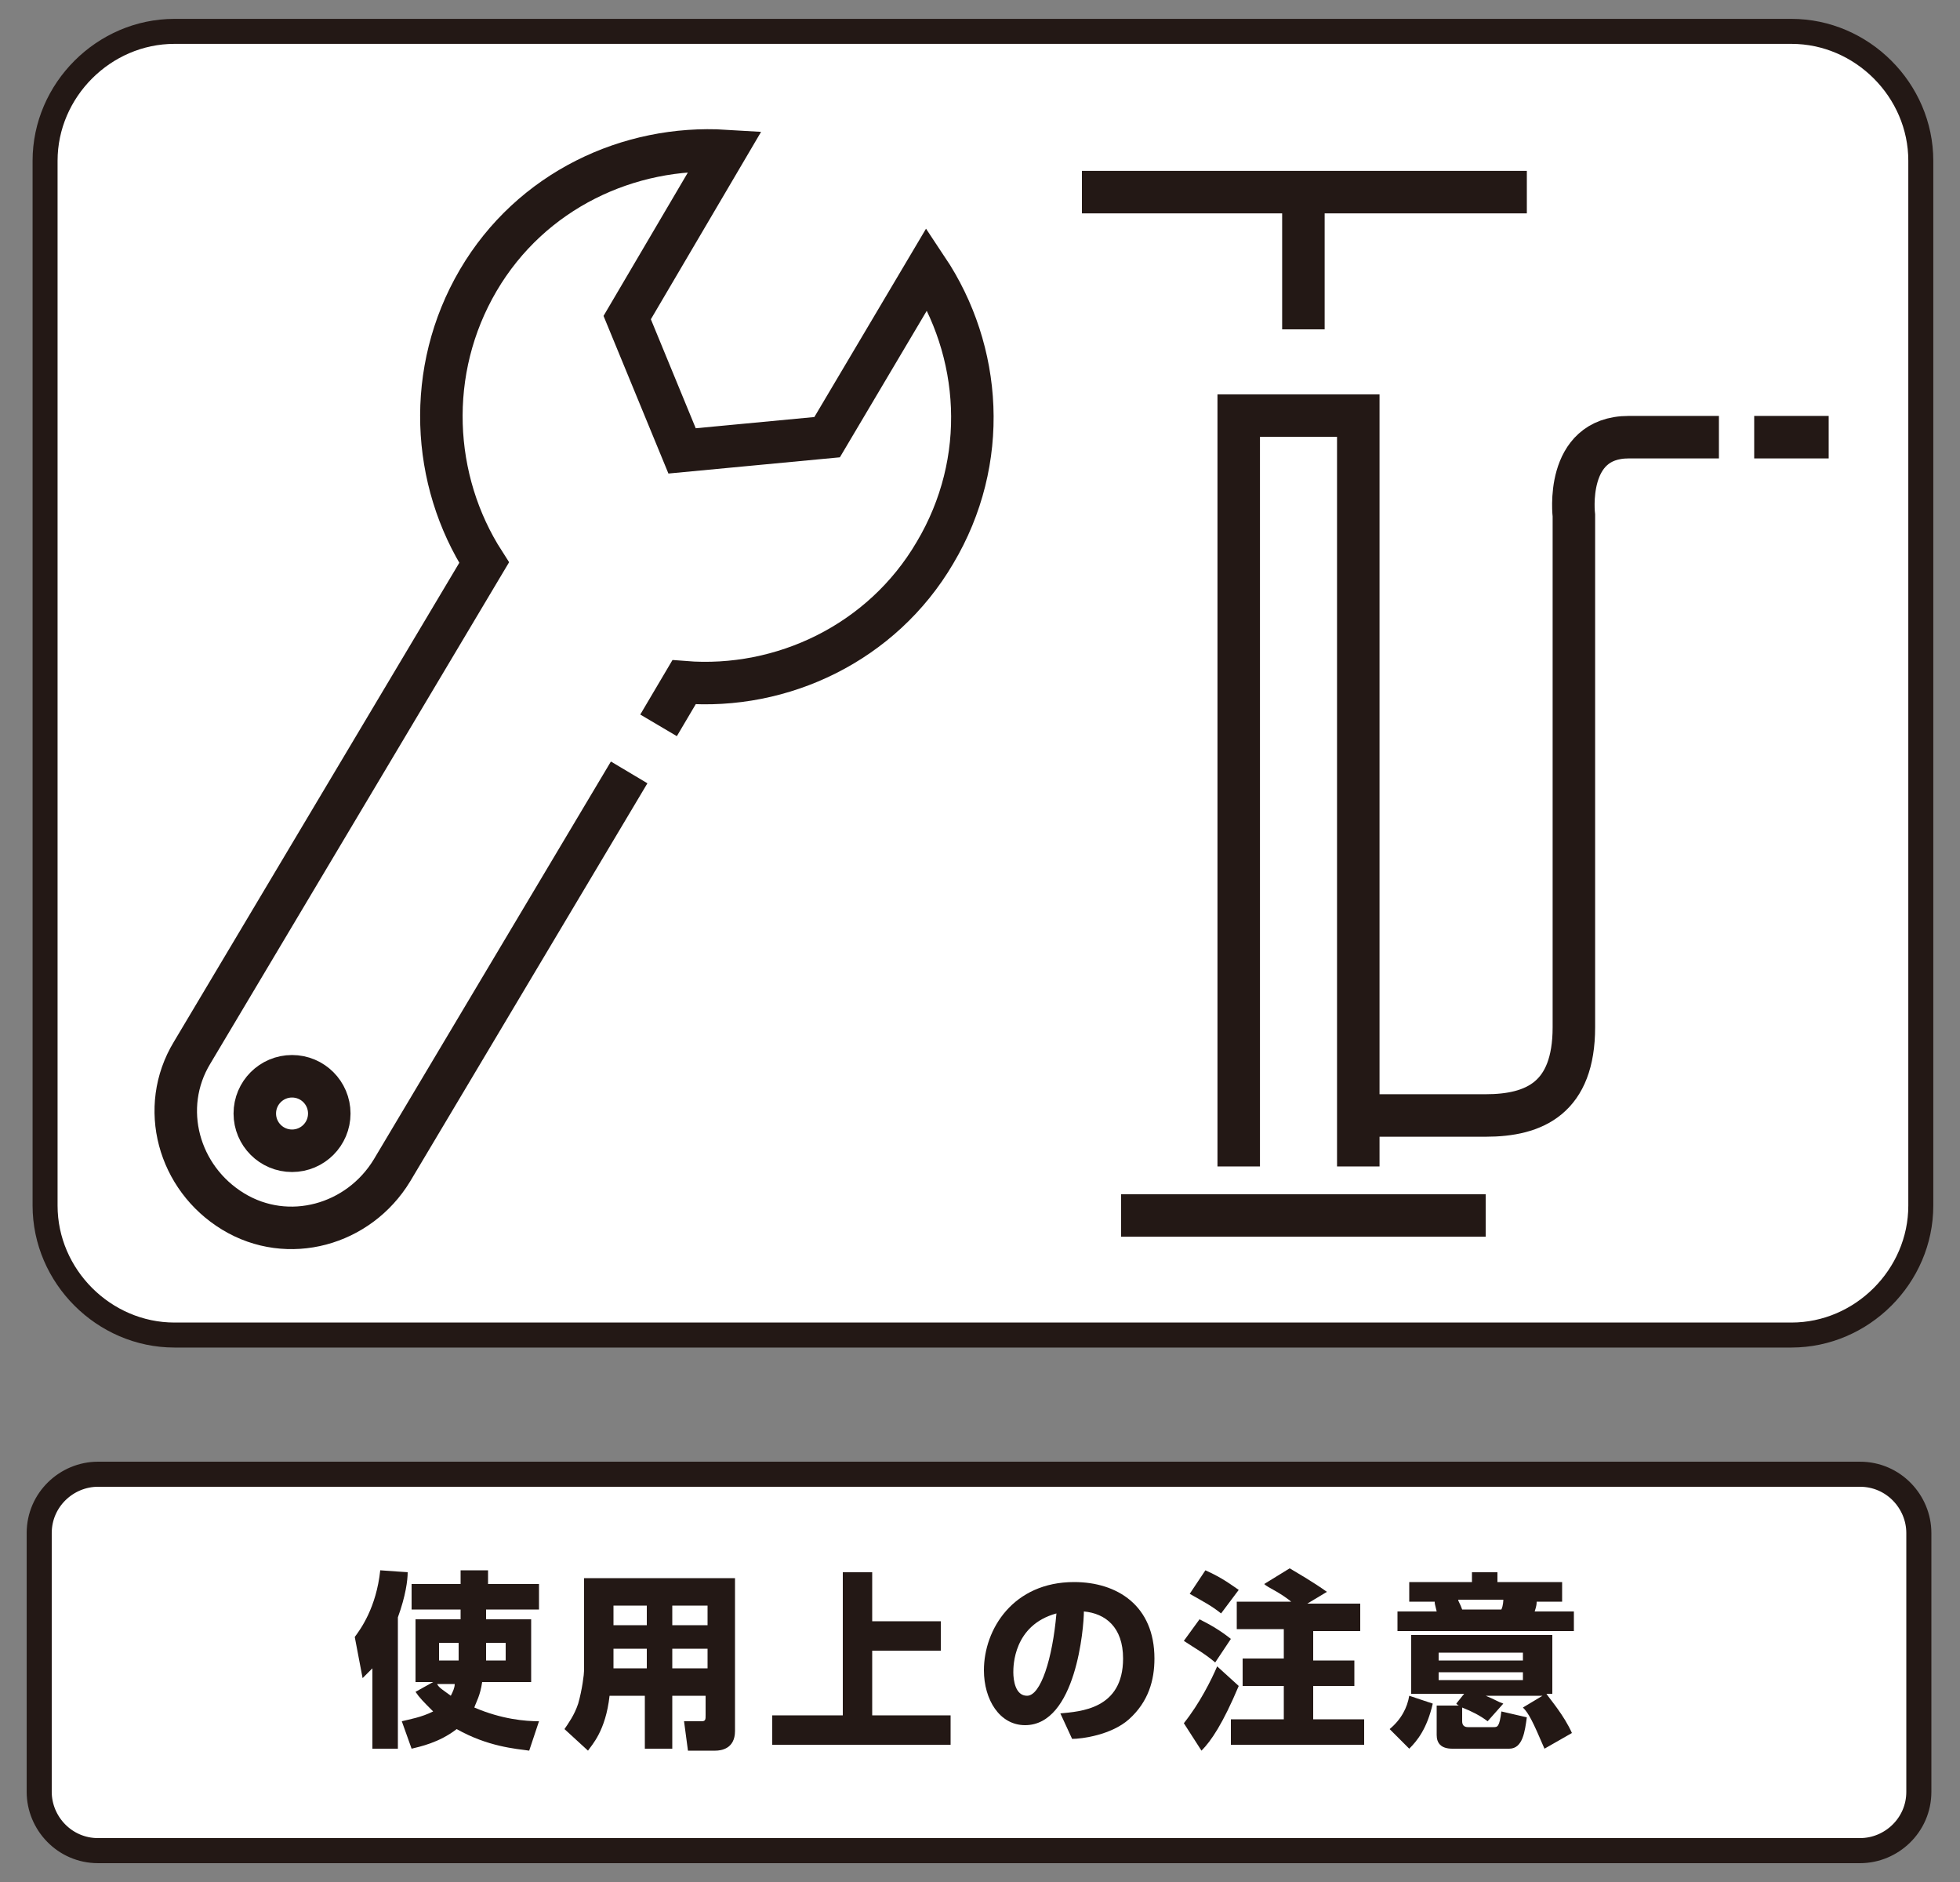 <?xml version="1.0" encoding="utf-8"?>
<svg version="1.1" id="base" xmlns="http://www.w3.org/2000/svg" xmlns:xlink="http://www.w3.org/1999/xlink" x="0px" y="0px" width="100px" height="96px" preserveAspectRatio="xMinYMid" viewBox="0 0 100 96" style="enable-background:new 0 0 100 96;" xml:space="preserve">
<rect x="0" y="0" width="100" height="96" fill="#808080" stroke="none"/>
<style type="text/css">
	.st0{fill-rule:evenodd;clip-rule:evenodd;fill:#FFFFFF;}
	.st1{fill:none;stroke:#231815;stroke-width:1.275;stroke-miterlimit:10;}
	.st2{fill:none;stroke:#231815;stroke-width:2.168;stroke-miterlimit:10;}
	.st3{fill:#FFFFFF;stroke:#231815;stroke-width:1.279;stroke-miterlimit:10;}
	.st4{fill:#231815;}
</style>
<g>
	<g>
		<path class="st0" d="M98,61.5c0,3.6-3,6.6-6.6,6.6H8.9c-3.6,0-6.6-3-6.6-6.6V8.2c0-3.6,3-6.6,6.6-6.6h82.5c3.6,0,6.6,3,6.6,6.6
			V61.5z"/>
		<path class="st1" d="M98,61.5c0,3.6-3,6.6-6.6,6.6H8.9c-3.6,0-6.6-3-6.6-6.6V8.2c0-3.6,3-6.6,6.6-6.6h82.5c3.6,0,6.6,3,6.6,6.6
			V61.5z"/>
	</g>
	<g>
		<line class="st2" x1="55.2" y1="9.8" x2="77.9" y2="9.8"/>
		<line class="st2" x1="66.5" y1="9.8" x2="66.5" y2="16.8"/>
		<line class="st2" x1="75.8" y1="62" x2="57.2" y2="62"/>
		<polyline class="st2" points="63.2,59.5 63.2,21.2 69.3,21.2 69.3,59.5 		"/>
		<path class="st2" d="M69.3,56.9c0,0,4,0,6.5,0c2.5,0,4.5-0.9,4.5-4.5c0-3.6,0-26.1,0-26.1s-0.5-4,2.8-4s4.6,0,4.6,0"/>
		<line class="st2" x1="89.5" y1="22.3" x2="93.3" y2="22.3"/>
	</g>
	<g>
		<circle class="st2" cx="14.9" cy="56.8" r="1.9"/>
		<path class="st2" d="M33.6,37l1.3-2.2c5,0.4,10.1-2,12.8-6.6c2.8-4.7,2.4-10.3-0.4-14.5l-5.1,8.6L34.8,23l-2.8-6.8l5-8.5
			c-4.9-0.3-9.9,2-12.6,6.6c-2.7,4.6-2.4,10.2,0.3,14.4l-14.9,25c-1.7,2.8-0.7,6.4,2.1,8.1s6.4,0.7,8.1-2.1l12.1-20.3"/>
	</g>
</g>
<g>
	<path class="st3" d="M97.9,91.4c0,1.7-1.4,3-3,3H5c-1.7,0-3-1.4-3-3V78.2c0-1.7,1.4-3,3-3h89.9c1.7,0,3,1.4,3,3V91.4z"/>
	<g>
		<path class="st4" d="M19,85.1c-0.2,0.2-0.3,0.3-0.5,0.5l-0.4-2.1c0.3-0.4,1.1-1.5,1.3-3.4l1.4,0.1c0,0.4-0.1,1.2-0.5,2.3v6.7H19
			V85.1z M24.8,82.1v0.5h2.3v3.2h-2.5c-0.1,0.7-0.3,1-0.4,1.3c1.4,0.6,2.6,0.7,3.3,0.7L27,89.3c-0.7-0.1-2.1-0.2-3.7-1.1
			c-0.9,0.7-1.9,0.9-2.3,1l-0.5-1.4c0.4-0.1,1-0.2,1.6-0.5c-0.5-0.5-0.7-0.7-0.9-1l0.9-0.5h-0.9v-3.2h2.3v-0.5h-2.5v-1.3h2.5v-0.7
			h1.4v0.7h2.6v1.3H24.8z M22.3,85.9c0.1,0.2,0.3,0.3,0.7,0.6c0.1-0.2,0.2-0.4,0.2-0.6H22.3z M23.4,83.8h-1v0.9h1c0-0.1,0-0.3,0-0.6
			V83.8z M24.8,84.1c0,0.3,0,0.5,0,0.6h1v-0.9h-1V84.1z"/>
		<path class="st4" d="M36.1,86.5h-1.8v2.7h-1.4v-2.7h-1.8c-0.2,1.8-0.9,2.5-1.1,2.8l-1.2-1.1c0.2-0.3,0.5-0.7,0.7-1.3
			c0.2-0.7,0.3-1.5,0.3-1.7v-4.7h7.7v7.8c0,0.9-0.7,1-1,1h-1.4l-0.2-1.5h0.9c0.2,0,0.2-0.1,0.2-0.3V86.5z M31.3,81.9v1h1.7v-1H31.3z
			 M31.3,84.1v1h1.7v-1H31.3z M34.3,81.9v1h1.8v-1H34.3z M34.3,84.1v1h1.8v-1H34.3z"/>
		<path class="st4" d="M44.5,80.2v2.5H48v1.5h-3.5v3.3h4v1.5h-9.1v-1.5H43v-7.3H44.5z"/>
		<path class="st4" d="M54.1,87.4c1-0.1,3.2-0.2,3.2-2.8c0-1.6-0.9-2.3-2-2.4c0,0.8-0.4,5.8-3,5.8c-1.3,0-2.1-1.3-2.1-2.8
			c0-2.1,1.5-4.5,4.6-4.5c2.2,0,4.1,1.2,4.1,3.9c0,1.1-0.3,2.2-1.3,3.1c-0.9,0.8-2.4,1-2.9,1L54.1,87.4z M51.7,85.3
			c0,0.4,0.1,1.2,0.7,1.2c0.7,0,1.3-1.9,1.5-4.2C51.7,82.9,51.7,85,51.7,85.3z"/>
		<path class="st4" d="M63.2,86c-0.8,1.9-1.4,2.8-1.9,3.3l-0.9-1.4c0.8-1,1.4-2.2,1.7-2.9L63.2,86z M61.2,82.6
			c0.6,0.3,1.1,0.6,1.6,1L62,84.8c-0.6-0.5-1-0.7-1.6-1.1L61.2,82.6z M61.5,80.1c0.9,0.4,1.4,0.8,1.7,1l-0.9,1.2
			c-0.5-0.4-0.9-0.6-1.6-1L61.5,80.1z M66,81.8c-0.7-0.6-1.3-0.8-1.5-1l1.3-0.8c0.5,0.3,1.2,0.7,1.9,1.2l-1,0.6h2.7v1.4H67v1.5h2.1
			V86H67v1.7h2.6V89h-6.8v-1.3h2.7V86h-2.1v-1.4h2.1v-1.5h-2.4v-1.4H66z"/>
		<path class="st4" d="M73.1,86.9c-0.3,1.3-0.8,1.9-1.2,2.3l-1-1c0.6-0.5,0.9-1.1,1-1.7L73.1,86.9z M74.9,80.2h1.5v0.5h3.3v1h-1.3
			c0,0.1,0,0.2-0.1,0.5h2v1h-9v-1h2c-0.1-0.4-0.1-0.4-0.1-0.5h-1.3v-1h3.2V80.2z M74.7,86.4H72v-3h7.2v3h-0.3c0.2,0.3,0.9,1.1,1.3,2
			l-1.4,0.8c-0.6-1.4-0.8-1.8-1.1-2.1l1-0.6h-2.9c0.5,0.2,0.6,0.3,0.9,0.4l-0.8,0.9c-0.4-0.3-0.8-0.5-1.3-0.7v0.7
			c0,0.2,0.1,0.3,0.3,0.3h1.3c0.2,0,0.3,0,0.4-0.8l1.3,0.3c-0.1,0.7-0.2,1.6-0.9,1.6h-2.9c-0.6,0-0.8-0.3-0.8-0.7V87h1.2
			c-0.1,0-0.1,0-0.2-0.1L74.7,86.4z M73.4,84.3v0.4h4.3v-0.4H73.4z M73.4,85.3v0.4h4.3v-0.4H73.4z M74.4,81.6c0,0.1,0.1,0.2,0.2,0.5
			h2c0.1-0.2,0.1-0.5,0.1-0.5H74.4z"/>
	</g>
</g>
</svg>
